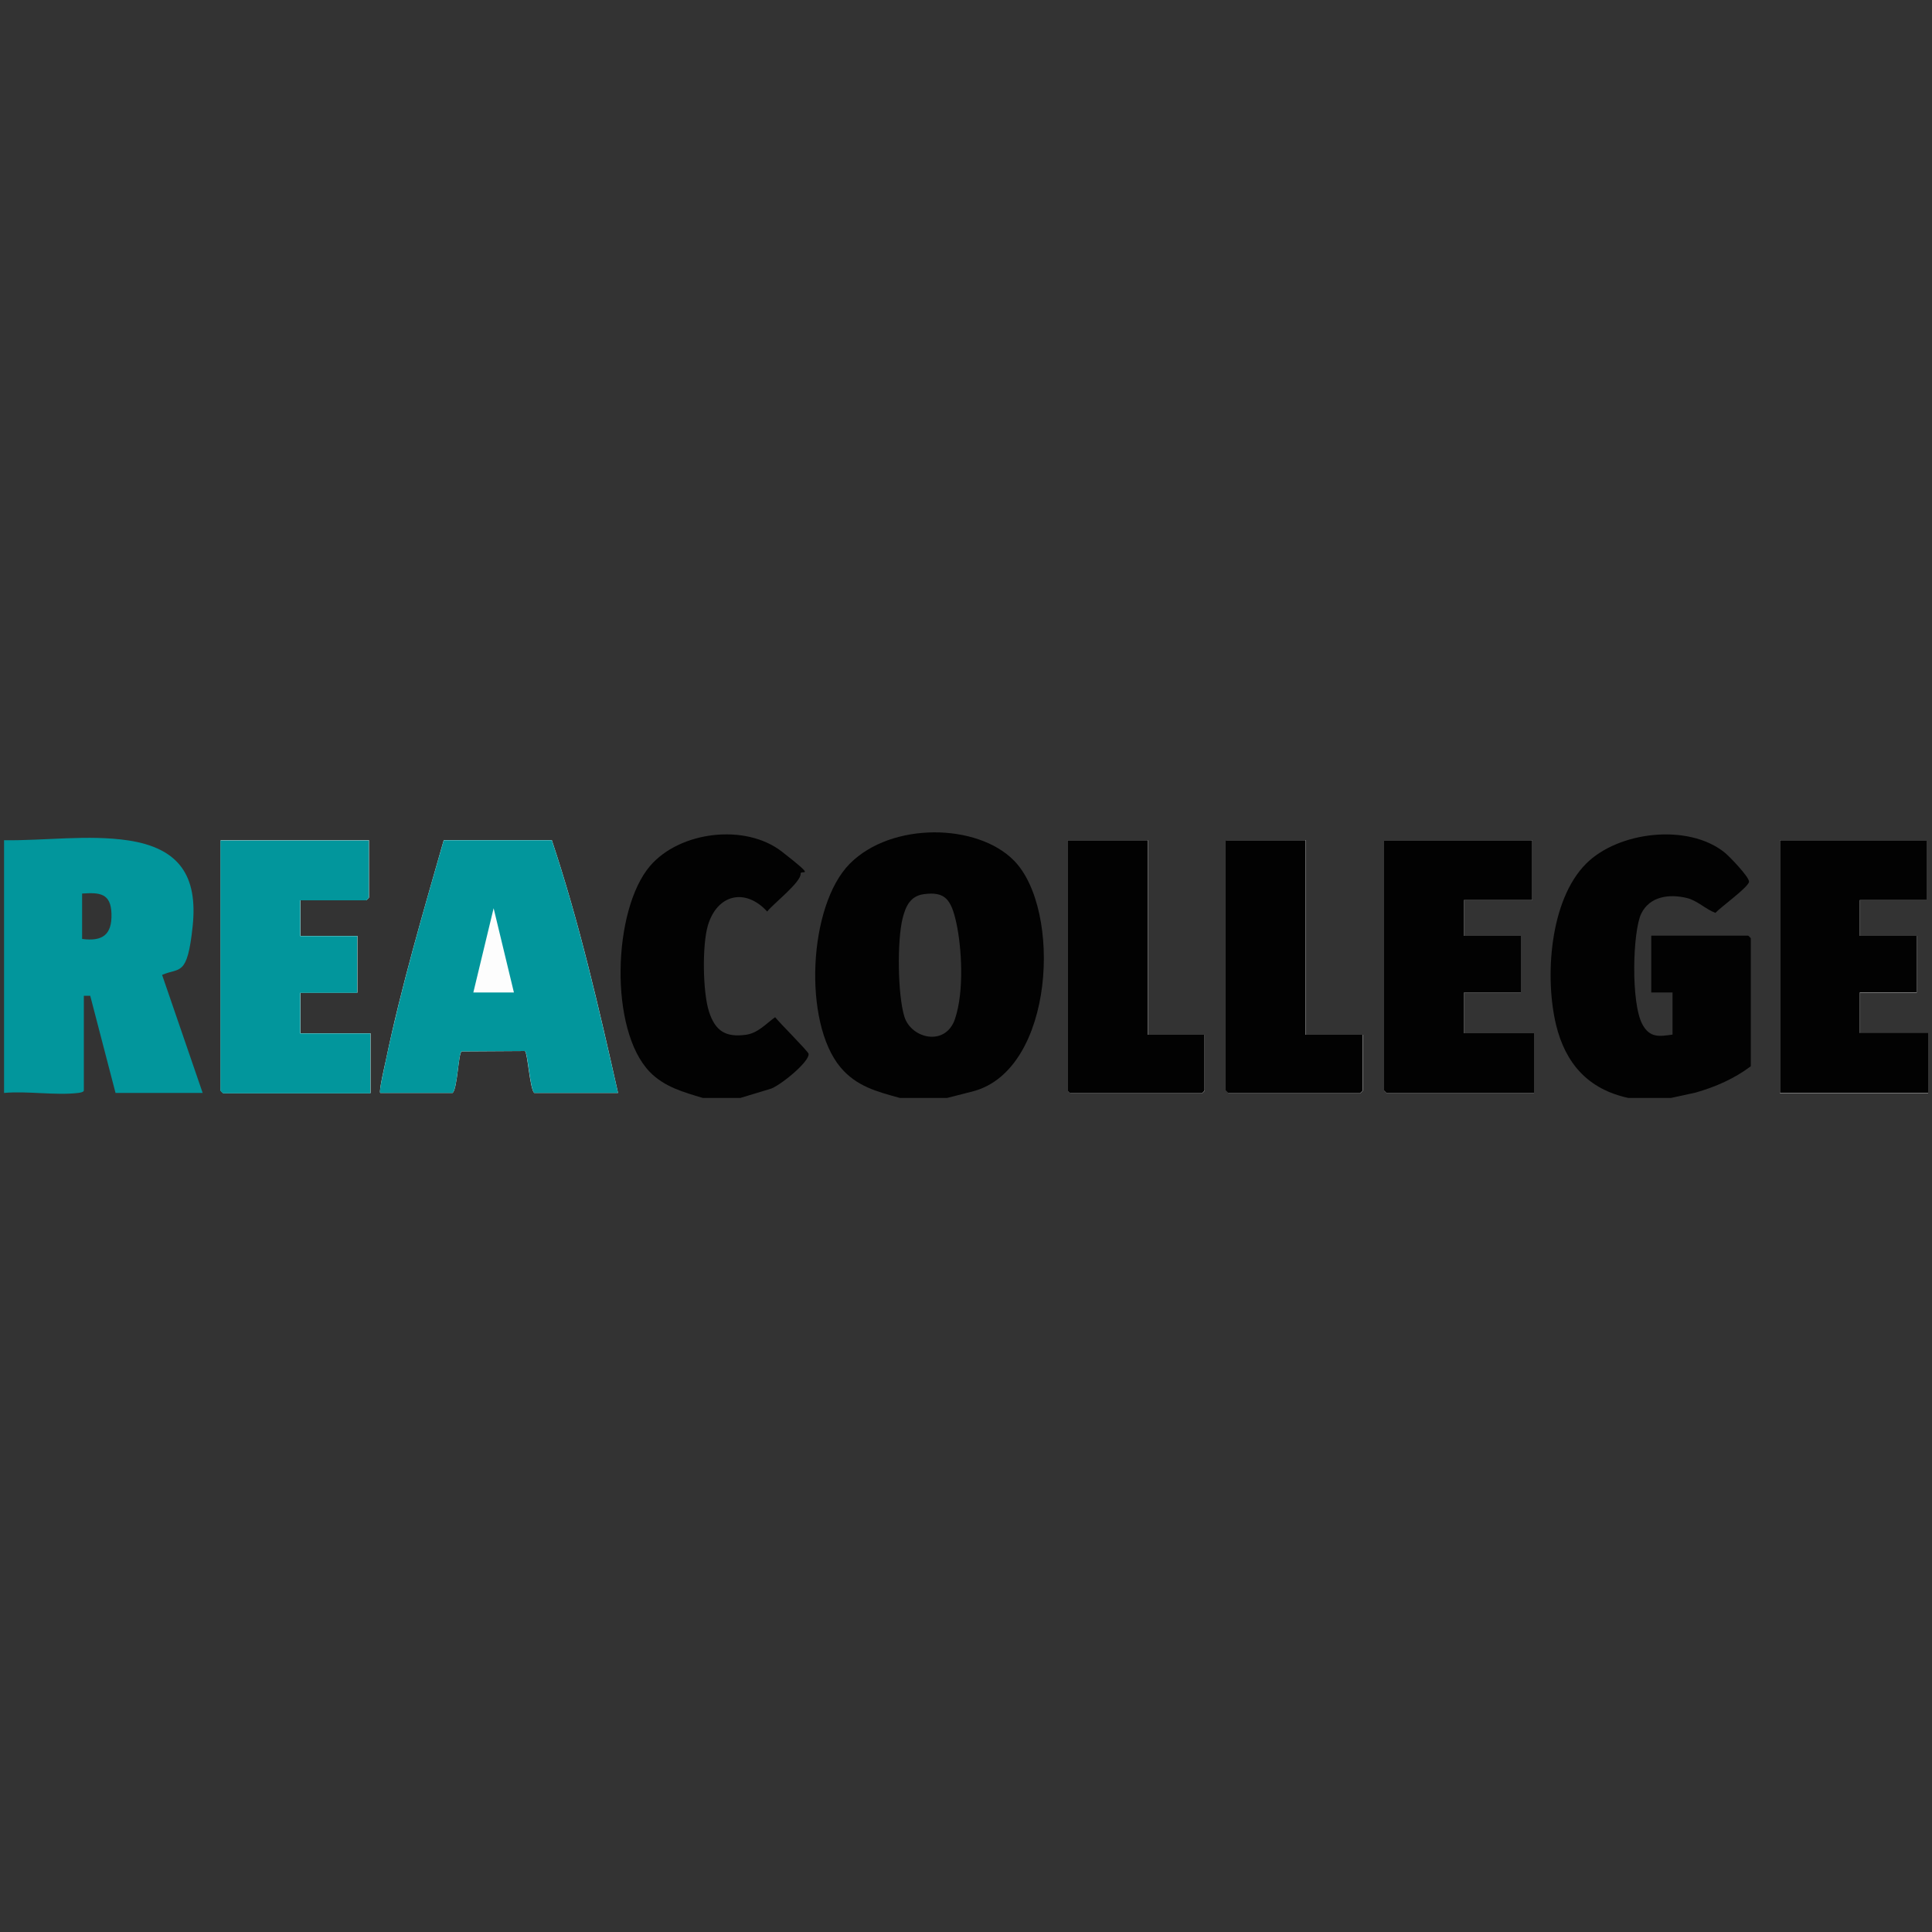 <?xml version="1.0" encoding="UTF-8"?>
<svg id="Layer_1" xmlns="http://www.w3.org/2000/svg" version="1.1" viewBox="0 0 1000 1000">
  <rect x="0" y="0" width="1000" height="1000" fill="#333333" stroke="none"/>
  <!-- Generator: Adobe Illustrator 29.5.1, SVG Export Plug-In . SVG Version: 2.1.0 Build 141)  -->
  <defs>
    <style>
      .st0 {
        fill: #020202;
      }

      .st1 {
        fill: #02969c;
      }

      .st2 {
        fill: #fdfdfd;
      }
    </style>
  </defs>
  <g id="KwdoNX.tif">
    <g>
      <path class="st2" d="M190.9,434.9h-76.7v129.6c0,0,1.2,1.3,1.3,1.3h76.3v-31h-36.3v-21h29.5v-29.4h-29.5v-18.5h34.2c0,0,1.3-1.2,1.3-1.3v-29.8ZM196.8,565.7h37.5c2.5-2.5,2.9-20.2,4.6-21.5l32.8-.2c1.4.9,2.5,19.4,4.8,21.7h43.4c-9.9-44-20-88.1-34.3-130.9h-55.9c-10.8,37.9-22,75.6-30,114.1-.5,2.3-3.7,16-2.9,16.8ZM594,434.9h-41.3v129.6c0,0,1.2,1.3,1.3,1.3h68.3c0,0,1.3-1.2,1.3-1.3v-28.9h-29.5v-100.7ZM675.8,434.9h-41.3v129.6c0,0,1.2,1.3,1.3,1.3h68.3c0,0,1.3-1.2,1.3-1.3v-28.9h-29.5v-100.7ZM793.1,434.9h-76.7v129.6c0,0,1.2,1.3,1.3,1.3h76.3v-31h-36.3v-21h29.5v-29.4h-29.5v-18.5h35.4v-31ZM997.2,434.9h-75.9v130.9h76.7v-31h-35.4v-21h29.5v-29.4h-29.5v-18.5h34.6v-31Z"/>
      <path class="st0" d="M490.3,568.3h-24.5c-12-3.3-22.5-6-30.8-15.9-19.4-23.2-16.7-83.7,4.9-105.4s65.9-20.9,84.9-1.6c24.9,25.2,21.1,108-20.9,119.4l-13.7,3.5ZM478.3,462.8c-7.1.9-9.5,6.2-11.1,12.5-2.9,11.5-2.6,39.5.9,50.9s21.3,15.7,26.2,1.2,3.4-37.4.7-49.7-5.9-16.3-16.7-14.9Z"/>
      <path class="st1" d="M2,434.9c20.8.3,43.8-3,64.4.1,26.4,4,36.1,18.4,33.3,44.6s-6.6,21-15.8,25l21,61.1h-45.1l-13.1-50.3h-3.3c0,0,0,49,0,49,0,.9-2.1,1.2-2.9,1.3-11.8,1.4-26.3-1.1-38.4,0v-130.9ZM42.5,486c10.6,1.4,15.5-2.2,15.2-13s-6.2-11.1-15.2-10.5v23.5Z"/>
      <path class="st0" d="M842.8,568.3c-20.7-4.5-32.5-17.7-37.4-37.9-5.9-24.6-3.3-64.4,15.5-83.3,16.7-16.8,52.8-21,71.7-5.9,2.5,2,12.6,12.5,12.7,15.1s-14.9,13.4-17.4,16.2c-5.1-1.9-9.4-6.4-14.8-7.7-9.1-2.2-19.2-.9-23.6,8.1s-5.5,46.4.7,57.5c3.8,6.8,8.5,6.1,15.5,5.1v-21.8h-11v-29.4h50.2c0,0,1.3,1.2,1.3,1.3v66.3c-8.5,6.4-18.3,10.7-28.5,13.6l-12.8,2.8h-21.9Z"/>
      <path class="st0" d="M383.2,568.3h-19.4c-10-3-19.9-5.7-27.4-13.4-21.2-21.7-19.3-83.9,0-106.6,15.4-18.1,49.4-22.2,68.3-7.5s9.6,9.1,9.7,11.4c.4,4.3-14.3,15.7-17.3,19.6-11.4-12.4-25.9-8.9-30.7,7.2-3,10.1-2.7,34.6.6,44.7s8.7,13.3,19.1,11.9c6.3-.9,10.3-5.7,15.1-9.1,2,2.6,17,17.6,17.3,18.9.8,4.1-15.6,17.3-20.1,18.3l-15.2,4.6Z"/>
      <path class="st1" d="M196.8,565.7c-.8-.8,2.5-14.5,2.9-16.8,8.1-38.5,19.2-76.3,30-114h55.9c14.3,42.7,24.3,86.8,34.3,130.8h-43.4c-2.2-2.3-3.3-20.8-4.8-21.7l-32.8.2c-1.7,1.2-2.1,18.9-4.6,21.5h-37.5ZM266,513.7l-10.5-43.6-10.5,43.6h21.1Z"/>
      <path class="st0" d="M793.1,434.9v31h-35.4v18.5h29.5v29.4h-29.5v21h36.3v31h-76.3c0,0-1.3-1.2-1.3-1.3v-129.6h76.7Z"/>
      <path class="st1" d="M190.9,434.9v29.8c0,0-1.2,1.3-1.3,1.3h-34.2v18.5h29.5v29.4h-29.5v21h36.3v31h-76.3c0,0-1.3-1.2-1.3-1.3v-129.6h76.7Z"/>
      <polygon class="st0" points="997.2 434.9 997.2 465.9 962.6 465.9 962.6 484.4 992.1 484.4 992.1 513.7 962.6 513.7 962.6 534.7 998 534.7 998 565.7 921.3 565.7 921.3 434.9 997.2 434.9"/>
      <path class="st0" d="M594,434.9v100.7h29.5v28.9c0,0-1.2,1.3-1.3,1.3h-68.3c0,0-1.3-1.2-1.3-1.3v-129.6h41.3Z"/>
      <path class="st0" d="M675.8,434.9v100.7h29.5v28.9c0,0-1.2,1.3-1.3,1.3h-68.3c0,0-1.3-1.2-1.3-1.3v-129.6h41.3Z"/>
    </g>
  </g>
</svg>